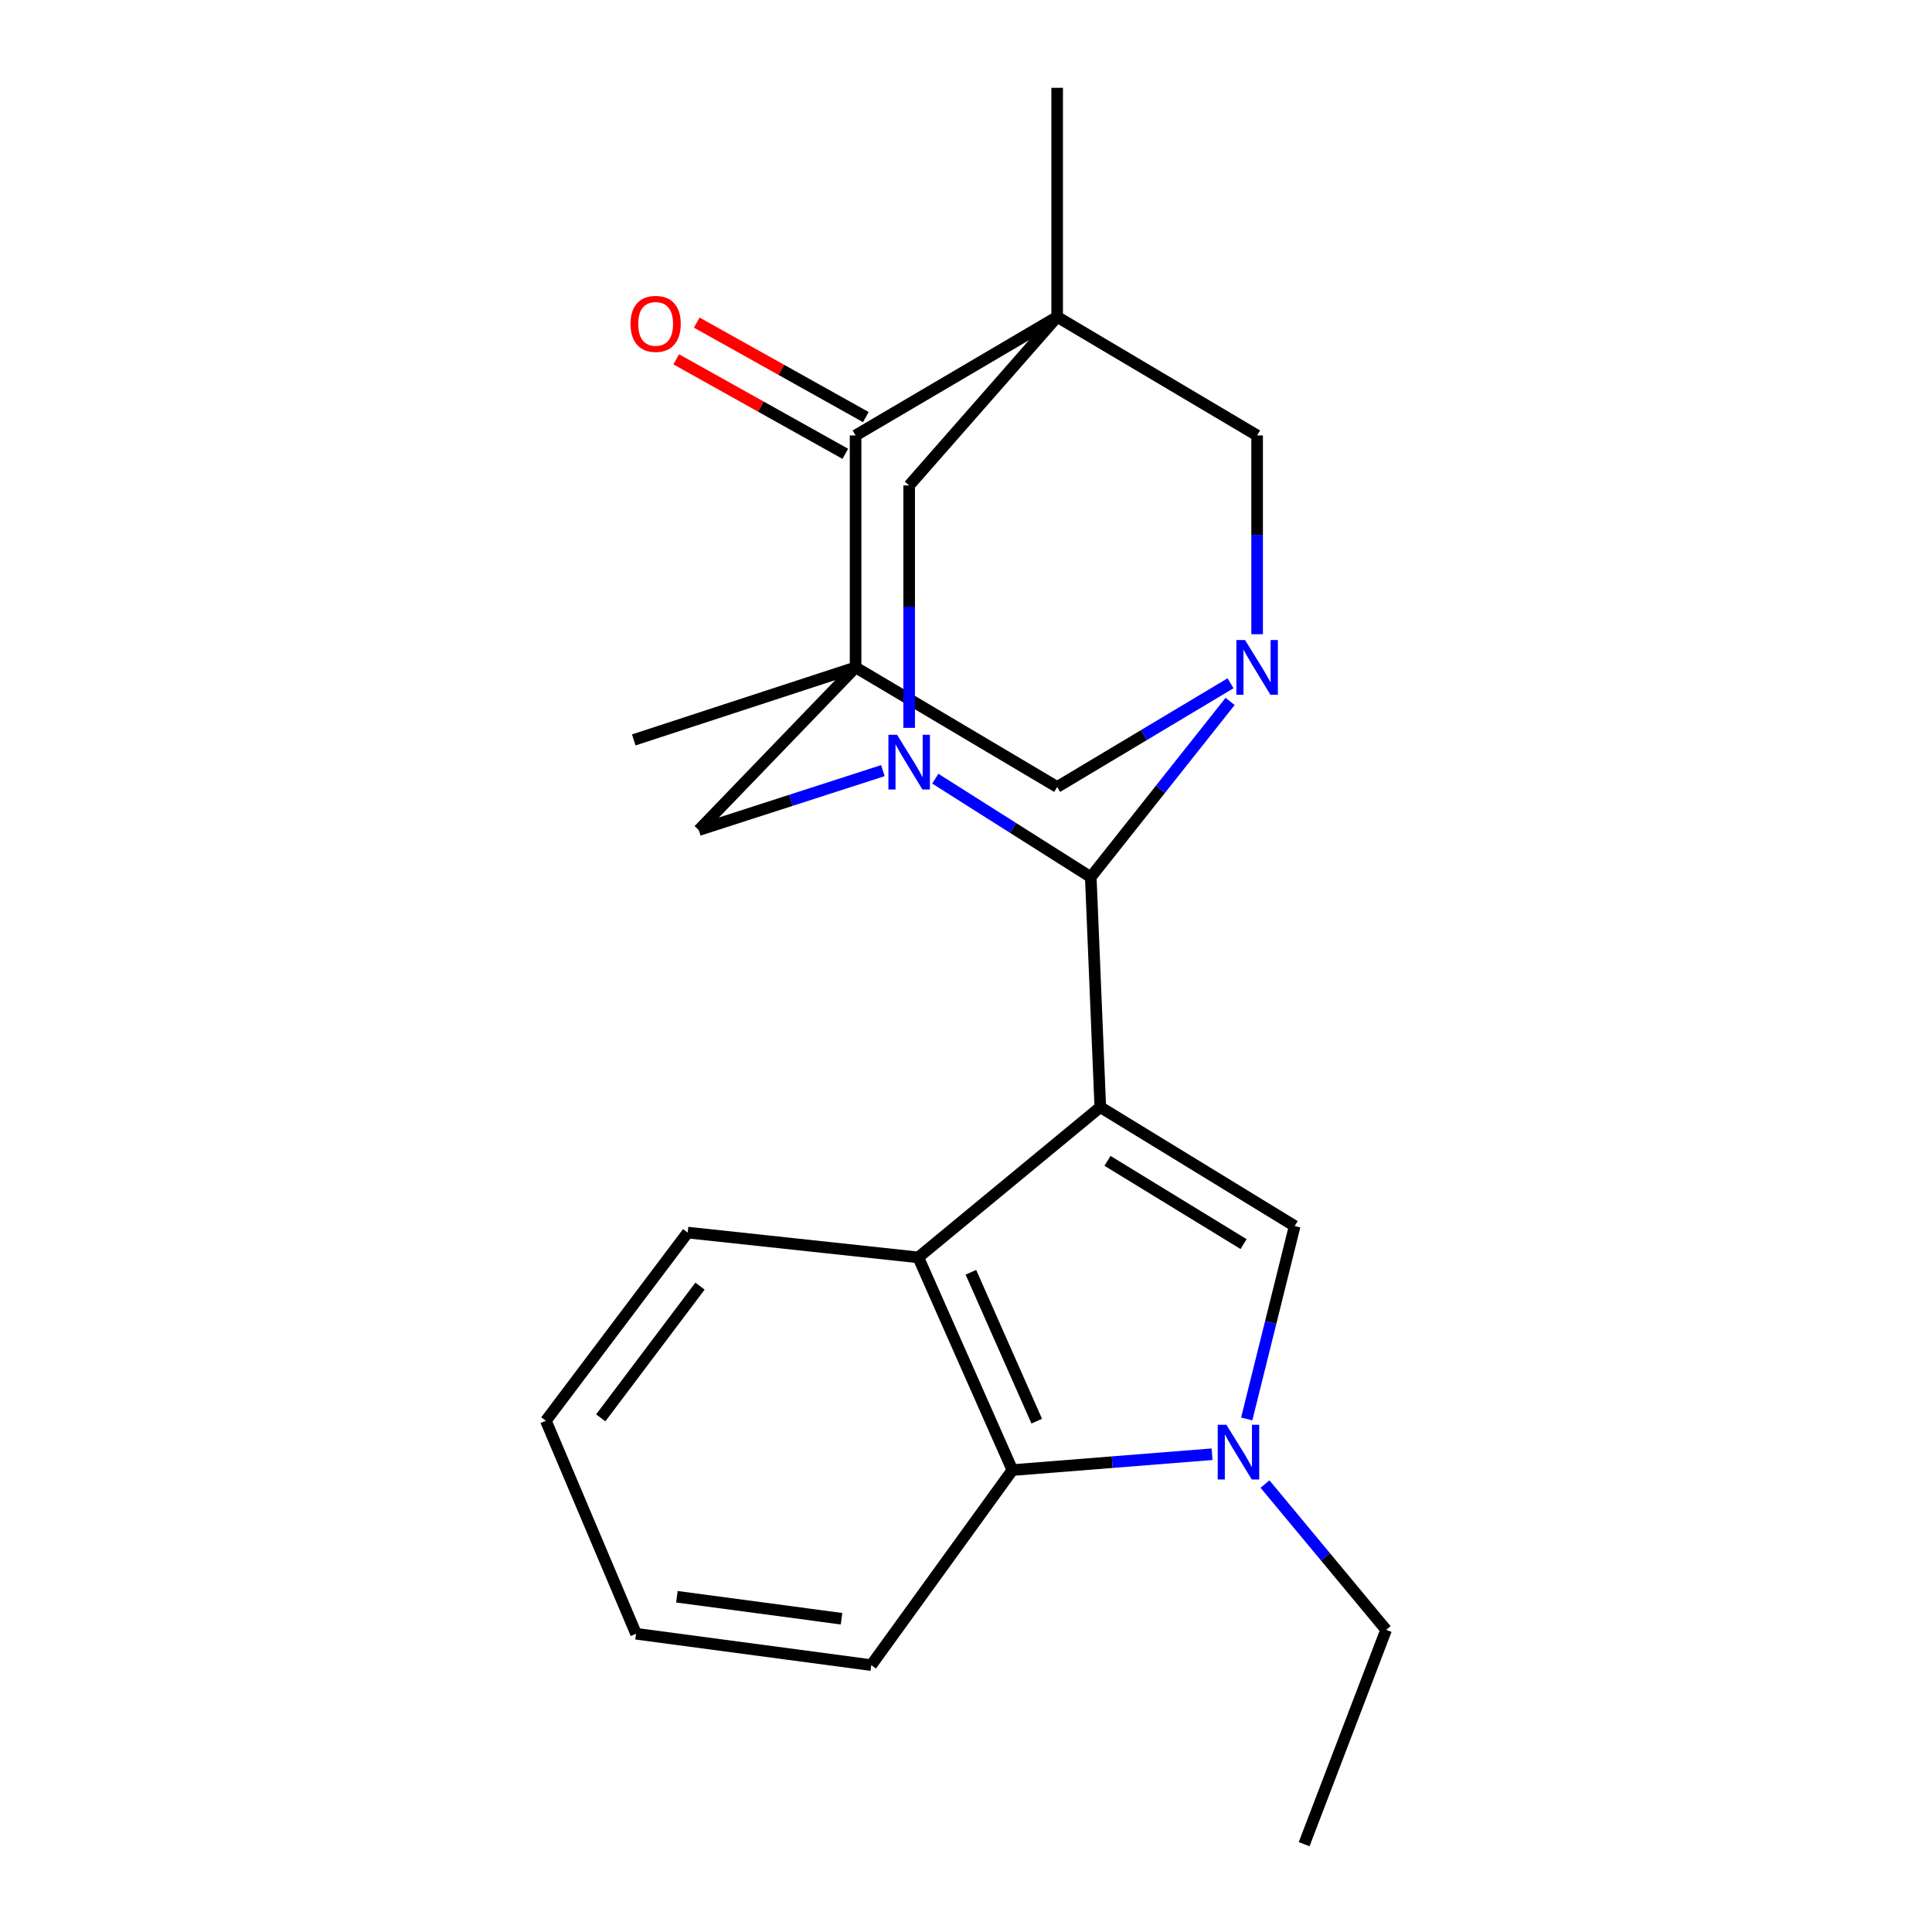 <?xml version='1.0' encoding='iso-8859-1'?>
<svg version='1.1' baseProfile='full'
              xmlns='http://www.w3.org/2000/svg'
                      xmlns:rdkit='http://www.rdkit.org/xml'
                      xmlns:xlink='http://www.w3.org/1999/xlink'
                  xml:space='preserve'
width='1000px' height='1000px' viewBox='0 0 1000 1000'>
<!-- END OF HEADER -->
<rect style='opacity:1.0;fill:#FFFFFF;stroke:none' width='1000' height='1000' x='0' y='0'> </rect>
<path class='bond-2' d='M 569.506,573.05 L 564.583,453.997' style='fill:none;fill-rule:evenodd;stroke:#000000;stroke-width:6px;stroke-linecap:butt;stroke-linejoin:miter;stroke-opacity:1' />
<path class='bond-5' d='M 569.506,573.05 L 670.123,634.596' style='fill:none;fill-rule:evenodd;stroke:#000000;stroke-width:6px;stroke-linecap:butt;stroke-linejoin:miter;stroke-opacity:1' />
<path class='bond-5' d='M 573.237,600.856 L 643.669,643.939' style='fill:none;fill-rule:evenodd;stroke:#000000;stroke-width:6px;stroke-linecap:butt;stroke-linejoin:miter;stroke-opacity:1' />
<path class='bond-8' d='M 569.506,573.05 L 475.311,650.818' style='fill:none;fill-rule:evenodd;stroke:#000000;stroke-width:6px;stroke-linecap:butt;stroke-linejoin:miter;stroke-opacity:1' />
<path class='bond-0' d='M 547.188,164.011 L 470.582,251.262' style='fill:none;fill-rule:evenodd;stroke:#000000;stroke-width:6px;stroke-linecap:butt;stroke-linejoin:miter;stroke-opacity:1' />
<path class='bond-15' d='M 547.188,164.011 L 547.188,45.455' style='fill:none;fill-rule:evenodd;stroke:#000000;stroke-width:6px;stroke-linecap:butt;stroke-linejoin:miter;stroke-opacity:1' />
<path class='bond-25' d='M 547.188,164.011 L 650.685,225.388' style='fill:none;fill-rule:evenodd;stroke:#000000;stroke-width:6px;stroke-linecap:butt;stroke-linejoin:miter;stroke-opacity:1' />
<path class='bond-27' d='M 547.188,164.011 L 442.845,225.388' style='fill:none;fill-rule:evenodd;stroke:#000000;stroke-width:6px;stroke-linecap:butt;stroke-linejoin:miter;stroke-opacity:1' />
<path class='bond-1' d='M 442.845,345.433 L 361.678,429.647' style='fill:none;fill-rule:evenodd;stroke:#000000;stroke-width:6px;stroke-linecap:butt;stroke-linejoin:miter;stroke-opacity:1' />
<path class='bond-7' d='M 442.845,345.433 L 442.845,225.388' style='fill:none;fill-rule:evenodd;stroke:#000000;stroke-width:6px;stroke-linecap:butt;stroke-linejoin:miter;stroke-opacity:1' />
<path class='bond-16' d='M 442.845,345.433 L 328.038,382.98' style='fill:none;fill-rule:evenodd;stroke:#000000;stroke-width:6px;stroke-linecap:butt;stroke-linejoin:miter;stroke-opacity:1' />
<path class='bond-24' d='M 442.845,345.433 L 547.188,407.33' style='fill:none;fill-rule:evenodd;stroke:#000000;stroke-width:6px;stroke-linecap:butt;stroke-linejoin:miter;stroke-opacity:1' />
<path class='bond-3' d='M 564.583,453.997 L 600.645,408.527' style='fill:none;fill-rule:evenodd;stroke:#000000;stroke-width:6px;stroke-linecap:butt;stroke-linejoin:miter;stroke-opacity:1' />
<path class='bond-3' d='M 600.645,408.527 L 636.707,363.057' style='fill:none;fill-rule:evenodd;stroke:#0000FF;stroke-width:6px;stroke-linecap:butt;stroke-linejoin:miter;stroke-opacity:1' />
<path class='bond-4' d='M 564.583,453.997 L 524.343,428.521' style='fill:none;fill-rule:evenodd;stroke:#000000;stroke-width:6px;stroke-linecap:butt;stroke-linejoin:miter;stroke-opacity:1' />
<path class='bond-4' d='M 524.343,428.521 L 484.103,403.044' style='fill:none;fill-rule:evenodd;stroke:#0000FF;stroke-width:6px;stroke-linecap:butt;stroke-linejoin:miter;stroke-opacity:1' />
<path class='bond-10' d='M 650.685,328.271 L 650.685,276.83' style='fill:none;fill-rule:evenodd;stroke:#0000FF;stroke-width:6px;stroke-linecap:butt;stroke-linejoin:miter;stroke-opacity:1' />
<path class='bond-10' d='M 650.685,276.83 L 650.685,225.388' style='fill:none;fill-rule:evenodd;stroke:#000000;stroke-width:6px;stroke-linecap:butt;stroke-linejoin:miter;stroke-opacity:1' />
<path class='bond-12' d='M 636.93,353.659 L 592.059,380.494' style='fill:none;fill-rule:evenodd;stroke:#0000FF;stroke-width:6px;stroke-linecap:butt;stroke-linejoin:miter;stroke-opacity:1' />
<path class='bond-12' d='M 592.059,380.494 L 547.188,407.33' style='fill:none;fill-rule:evenodd;stroke:#000000;stroke-width:6px;stroke-linecap:butt;stroke-linejoin:miter;stroke-opacity:1' />
<path class='bond-9' d='M 470.582,376.743 L 470.582,314.003' style='fill:none;fill-rule:evenodd;stroke:#0000FF;stroke-width:6px;stroke-linecap:butt;stroke-linejoin:miter;stroke-opacity:1' />
<path class='bond-9' d='M 470.582,314.003 L 470.582,251.262' style='fill:none;fill-rule:evenodd;stroke:#000000;stroke-width:6px;stroke-linecap:butt;stroke-linejoin:miter;stroke-opacity:1' />
<path class='bond-11' d='M 456.981,398.875 L 409.329,414.261' style='fill:none;fill-rule:evenodd;stroke:#0000FF;stroke-width:6px;stroke-linecap:butt;stroke-linejoin:miter;stroke-opacity:1' />
<path class='bond-11' d='M 409.329,414.261 L 361.678,429.647' style='fill:none;fill-rule:evenodd;stroke:#000000;stroke-width:6px;stroke-linecap:butt;stroke-linejoin:miter;stroke-opacity:1' />
<path class='bond-6' d='M 670.123,634.596 L 657.712,684.519' style='fill:none;fill-rule:evenodd;stroke:#000000;stroke-width:6px;stroke-linecap:butt;stroke-linejoin:miter;stroke-opacity:1' />
<path class='bond-6' d='M 657.712,684.519 L 645.301,734.442' style='fill:none;fill-rule:evenodd;stroke:#0000FF;stroke-width:6px;stroke-linecap:butt;stroke-linejoin:miter;stroke-opacity:1' />
<path class='bond-17' d='M 654.762,768.143 L 686.109,805.877' style='fill:none;fill-rule:evenodd;stroke:#0000FF;stroke-width:6px;stroke-linecap:butt;stroke-linejoin:miter;stroke-opacity:1' />
<path class='bond-17' d='M 686.109,805.877 L 717.457,843.61' style='fill:none;fill-rule:evenodd;stroke:#000000;stroke-width:6px;stroke-linecap:butt;stroke-linejoin:miter;stroke-opacity:1' />
<path class='bond-23' d='M 627.357,752.704 L 575.684,756.811' style='fill:none;fill-rule:evenodd;stroke:#0000FF;stroke-width:6px;stroke-linecap:butt;stroke-linejoin:miter;stroke-opacity:1' />
<path class='bond-23' d='M 575.684,756.811 L 524.011,760.919' style='fill:none;fill-rule:evenodd;stroke:#000000;stroke-width:6px;stroke-linecap:butt;stroke-linejoin:miter;stroke-opacity:1' />
<path class='bond-14' d='M 448.156,215.885 L 404.395,191.429' style='fill:none;fill-rule:evenodd;stroke:#000000;stroke-width:6px;stroke-linecap:butt;stroke-linejoin:miter;stroke-opacity:1' />
<path class='bond-14' d='M 404.395,191.429 L 360.635,166.973' style='fill:none;fill-rule:evenodd;stroke:#FF0000;stroke-width:6px;stroke-linecap:butt;stroke-linejoin:miter;stroke-opacity:1' />
<path class='bond-14' d='M 437.534,234.891 L 393.773,210.436' style='fill:none;fill-rule:evenodd;stroke:#000000;stroke-width:6px;stroke-linecap:butt;stroke-linejoin:miter;stroke-opacity:1' />
<path class='bond-14' d='M 393.773,210.436 L 350.013,185.98' style='fill:none;fill-rule:evenodd;stroke:#FF0000;stroke-width:6px;stroke-linecap:butt;stroke-linejoin:miter;stroke-opacity:1' />
<path class='bond-13' d='M 475.311,650.818 L 524.011,760.919' style='fill:none;fill-rule:evenodd;stroke:#000000;stroke-width:6px;stroke-linecap:butt;stroke-linejoin:miter;stroke-opacity:1' />
<path class='bond-13' d='M 502.529,658.525 L 536.619,735.596' style='fill:none;fill-rule:evenodd;stroke:#000000;stroke-width:6px;stroke-linecap:butt;stroke-linejoin:miter;stroke-opacity:1' />
<path class='bond-18' d='M 475.311,650.818 L 355.944,637.983' style='fill:none;fill-rule:evenodd;stroke:#000000;stroke-width:6px;stroke-linecap:butt;stroke-linejoin:miter;stroke-opacity:1' />
<path class='bond-19' d='M 524.011,760.919 L 450.961,861.875' style='fill:none;fill-rule:evenodd;stroke:#000000;stroke-width:6px;stroke-linecap:butt;stroke-linejoin:miter;stroke-opacity:1' />
<path class='bond-20' d='M 717.457,843.61 L 675.022,954.545' style='fill:none;fill-rule:evenodd;stroke:#000000;stroke-width:6px;stroke-linecap:butt;stroke-linejoin:miter;stroke-opacity:1' />
<path class='bond-21' d='M 355.944,637.983 L 282.543,735.383' style='fill:none;fill-rule:evenodd;stroke:#000000;stroke-width:6px;stroke-linecap:butt;stroke-linejoin:miter;stroke-opacity:1' />
<path class='bond-21' d='M 362.323,665.697 L 310.942,733.877' style='fill:none;fill-rule:evenodd;stroke:#000000;stroke-width:6px;stroke-linecap:butt;stroke-linejoin:miter;stroke-opacity:1' />
<path class='bond-26' d='M 450.961,861.875 L 329.211,845.618' style='fill:none;fill-rule:evenodd;stroke:#000000;stroke-width:6px;stroke-linecap:butt;stroke-linejoin:miter;stroke-opacity:1' />
<path class='bond-26' d='M 435.581,837.855 L 350.356,826.474' style='fill:none;fill-rule:evenodd;stroke:#000000;stroke-width:6px;stroke-linecap:butt;stroke-linejoin:miter;stroke-opacity:1' />
<path class='bond-22' d='M 282.543,735.383 L 329.211,845.618' style='fill:none;fill-rule:evenodd;stroke:#000000;stroke-width:6px;stroke-linecap:butt;stroke-linejoin:miter;stroke-opacity:1' />
<path  class='atom-4' d='M 644.425 331.273
L 653.705 346.273
Q 654.625 347.753, 656.105 350.433
Q 657.585 353.113, 657.665 353.273
L 657.665 331.273
L 661.425 331.273
L 661.425 359.593
L 657.545 359.593
L 647.585 343.193
Q 646.425 341.273, 645.185 339.073
Q 643.985 336.873, 643.625 336.193
L 643.625 359.593
L 639.945 359.593
L 639.945 331.273
L 644.425 331.273
' fill='#0000FF'/>
<path  class='atom-5' d='M 464.322 380.323
L 473.602 395.323
Q 474.522 396.803, 476.002 399.483
Q 477.482 402.163, 477.562 402.323
L 477.562 380.323
L 481.322 380.323
L 481.322 408.643
L 477.442 408.643
L 467.482 392.243
Q 466.322 390.323, 465.082 388.123
Q 463.882 385.923, 463.522 385.243
L 463.522 408.643
L 459.842 408.643
L 459.842 380.323
L 464.322 380.323
' fill='#0000FF'/>
<path  class='atom-7' d='M 634.772 737.457
L 644.052 752.457
Q 644.972 753.937, 646.452 756.617
Q 647.932 759.297, 648.012 759.457
L 648.012 737.457
L 651.772 737.457
L 651.772 765.777
L 647.892 765.777
L 637.932 749.377
Q 636.772 747.457, 635.532 745.257
Q 634.332 743.057, 633.972 742.377
L 633.972 765.777
L 630.292 765.777
L 630.292 737.457
L 634.772 737.457
' fill='#0000FF'/>
<path  class='atom-15' d='M 326.36 167.635
Q 326.36 160.835, 329.72 157.035
Q 333.08 153.235, 339.36 153.235
Q 345.64 153.235, 349 157.035
Q 352.36 160.835, 352.36 167.635
Q 352.36 174.515, 348.96 178.435
Q 345.56 182.315, 339.36 182.315
Q 333.12 182.315, 329.72 178.435
Q 326.36 174.555, 326.36 167.635
M 339.36 179.115
Q 343.68 179.115, 346 176.235
Q 348.36 173.315, 348.36 167.635
Q 348.36 162.075, 346 159.275
Q 343.68 156.435, 339.36 156.435
Q 335.04 156.435, 332.68 159.235
Q 330.36 162.035, 330.36 167.635
Q 330.36 173.355, 332.68 176.235
Q 335.04 179.115, 339.36 179.115
' fill='#FF0000'/>
</svg>
